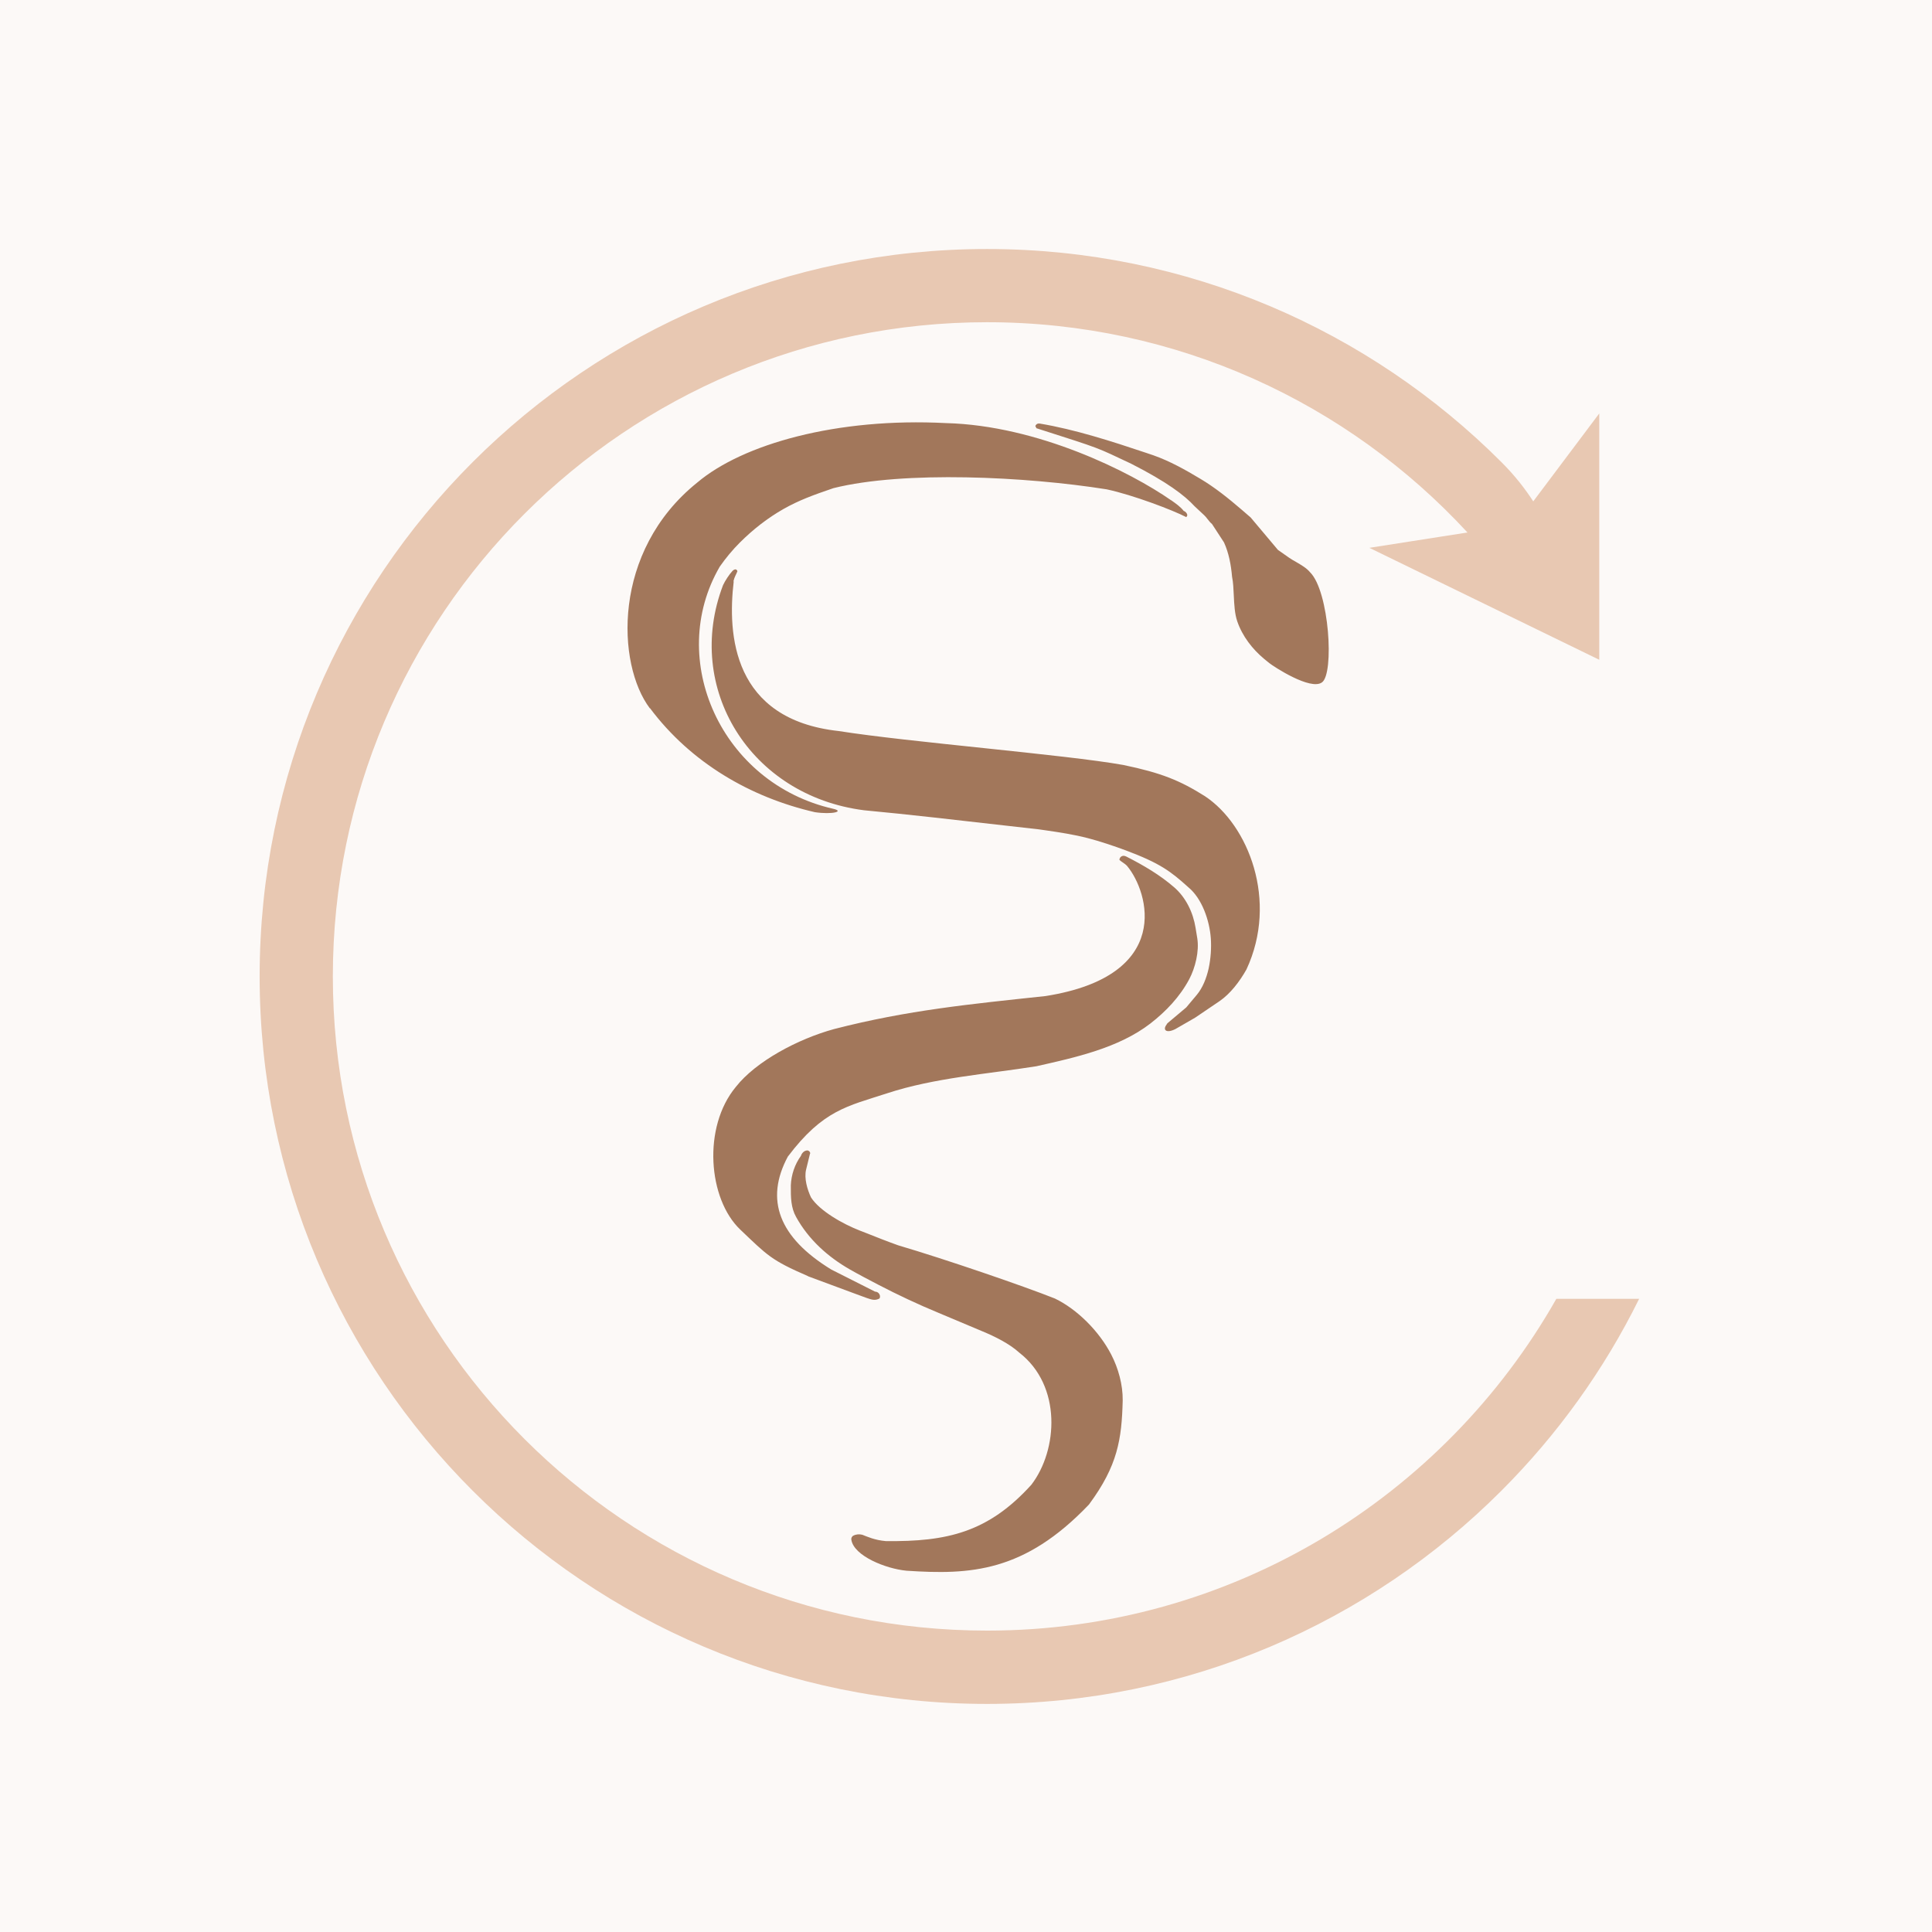 <?xml version="1.0" encoding="UTF-8"?><svg id="Ebene_1" xmlns="http://www.w3.org/2000/svg" viewBox="0 0 180 180"><defs><style>.cls-1{fill:#a2775b;}.cls-1,.cls-2,.cls-3{stroke-width:0px;}.cls-1,.cls-3{fill-rule:evenodd;}.cls-2{fill:#fcf9f7;}.cls-3{fill:#e8c8b2;}</style></defs><rect class="cls-2" width="180" height="180"/><path class="cls-3" d="m152.72,121c-3.29,6.66-7.64,12.69-12.84,17.89-12.26,12.27-29.21,19.86-47.92,19.86s-35.66-7.59-47.92-19.86c-12.26-12.26-19.85-29.21-19.85-47.92s7.59-35.66,19.85-47.92c12.26-12.26,29.21-19.85,47.92-19.85s35.66,7.59,47.92,19.85c1.26,1.26,2.18,2.45,2.97,3.66l6.15-8.19v22.95l-21.42-10.43,9.14-1.43c-11.12-12.05-27.06-19.59-44.76-19.59-33.66,0-60.95,27.29-60.95,60.95s27.29,60.95,60.95,60.95c22.74,0,42.57-12.45,53.04-30.91h7.73Z"/><path class="cls-1" d="m96.56,39.88l-.1-.18c.03-.09.09-.16.16-.2.07-.04.15-.05.24-.04,3.26.54,6.73,1.66,9.89,2.72.24.08.48.16.71.24,1.53.54,2.96,1.34,4.36,2.18,1.35.8,2.62,1.82,3.82,2.85l.88.76,2.54,3.02,1.04.73c.2.14.43.27.66.4.48.28.98.57,1.3.96,1.78,1.76,2.27,9.46,1.1,10.26-1.07.77-4.5-1.48-4.9-1.8-.16-.13-.32-.26-.48-.39-1.1-.92-2.03-2.11-2.51-3.51-.24-.71-.28-1.56-.32-2.4-.03-.61-.05-1.21-.16-1.74-.1-1.15-.31-2.23-.75-3.2l-1.12-1.72c-.14-.11-.28-.28-.41-.45-.1-.13-.2-.26-.31-.36l-.9-.84c-.93-1.02-2.58-2.27-5.92-3.97-3.37-1.58-2.56-1.3-8.84-3.31Zm-21.07,67.59s-.01-.09-.03-.12c-.02-.04-.04-.07-.08-.1-.03-.03-.07-.04-.11-.06-.04-.01-.08-.01-.12,0-.13.02-.24.08-.33.17s-.16.2-.2.33c-.57.79-.9,1.75-.94,2.75-.01,1.15.01,2.08.49,2.94,1.17,2.12,2.97,3.72,4.99,4.88.84.48,1.74.95,2.64,1.42,1.84.96,3.74,1.85,5.65,2.64l4.09,1.72c1.13.47,2.5,1.14,3.42,1.98,3.98,3.08,3.61,9.08,1.13,12.31-4.01,4.43-7.85,5.32-13.57,5.25-1.03-.09-1.71-.41-2.18-.59-.28-.07-.58-.05-.83.08-.07.03-.12.09-.16.16-.03.07-.05.15-.03.23.23,1.5,3.21,2.7,5.14,2.88,5.98.4,10.98.13,16.98-6.15l.04-.05c2.65-3.59,3.03-6.04,3.12-9.66.02-1.46-.41-3.01-1.07-4.28-1.11-2.15-3.15-4.21-5.25-5.22-2.94-1.17-10.14-3.64-14.61-4.96-1.06-.38-1.99-.75-2.92-1.12-.21-.08-.41-.16-.62-.24-1.6-.62-3.76-1.84-4.57-3.1-.35-.74-.65-1.78-.46-2.58l.37-1.51m-.2,11.42c-3.42-1.48-3.76-1.91-6.3-4.33-3-2.85-3.53-9.55-.41-13.3,1.88-2.39,5.8-4.47,9.17-5.39,6.84-1.76,12.69-2.32,19.69-3.07,11.94-1.89,9.61-9.7,7.59-12.12-.25-.27-.55-.38-.72-.58.01-.08.04-.15.08-.21.04-.06.1-.1.17-.13.07-.03.14-.03.21-.02.07.01.13.04.2.07,1.57.8,3.12,1.7,4.47,2.88,1.06.93,1.74,2.31,1.97,3.76l.16.98c.19,1.2-.19,2.74-.75,3.8-.88,1.65-2.17,3-3.61,4.12-2.97,2.3-7.04,3.18-10.63,3.99-4.58.73-9.51,1.07-13.94,2.53-3.64,1.19-5.93,1.53-9.22,5.89-2.15,4.01-.85,7.52,4.05,10.52l4.08,2.06c.11,0,.22.04.31.12.08.08.14.18.15.31,0,.04,0,.08-.01.12-.01.04-.03.07-.06.1-.44.22-.76.07-1.17-.06l-1.01-.37-4.45-1.65m-6.96-64.74c.1-.44.25-.62.37-.94,0-.06-.04-.11-.08-.14-.02-.02-.04-.03-.06-.04-.02,0-.05,0-.07,0-.1.02-.19.08-.26.16-.29.31-.69.92-.87,1.32-3.65,9.57,2.52,19.6,13.13,20.96,4.53.43,7.48.78,16.3,1.78.21.03.42.06.63.09,1.31.19,2.62.39,3.9.72,1.13.29,2.47.74,3.57,1.15,3.2,1.2,4.18,1.95,5.83,3.44.63.52,1.12,1.28,1.47,2.13.35.85.56,1.78.62,2.63.06.86,0,1.85-.2,2.79-.21.93-.56,1.81-1.1,2.46l-.99,1.18-1.7,1.43c-.06.04-.11.11-.14.18-.36.47-.05.84.82.41l1.84-1.06,2.26-1.53c1.03-.7,1.9-1.85,2.53-2.97,2.98-6.4.17-13.47-3.87-16.14-2.3-1.45-4.04-2.17-7.61-2.91-5.43-.97-20.04-2.13-26.51-3.16-9.9-1.08-10.37-9.01-9.78-13.95m-7.81,11.84c-3.1-4.09-3.57-14.63,4.41-21.04,4.23-3.58,13-6.07,23.18-5.54,8.57.22,17.18,4.55,20.97,7.19h.01c.42.3.85.59,1.17,1,.08.02.15.07.21.14.06.06.1.15.12.23-.01.08-.05.15-.1.2-1.22-.64-4.97-2.07-7.42-2.59-7.5-1.19-18.88-1.75-25.45-.11-1.96.67-3.21,1.13-4.65,1.94-1.48.84-2.85,1.91-4.08,3.14-.68.68-1.3,1.43-1.86,2.23-5.03,8.65.15,20.19,10.55,22.56,1.12.25-.08.56-1.69.32-5.96-1.37-11.53-4.57-15.37-9.7"/></svg>